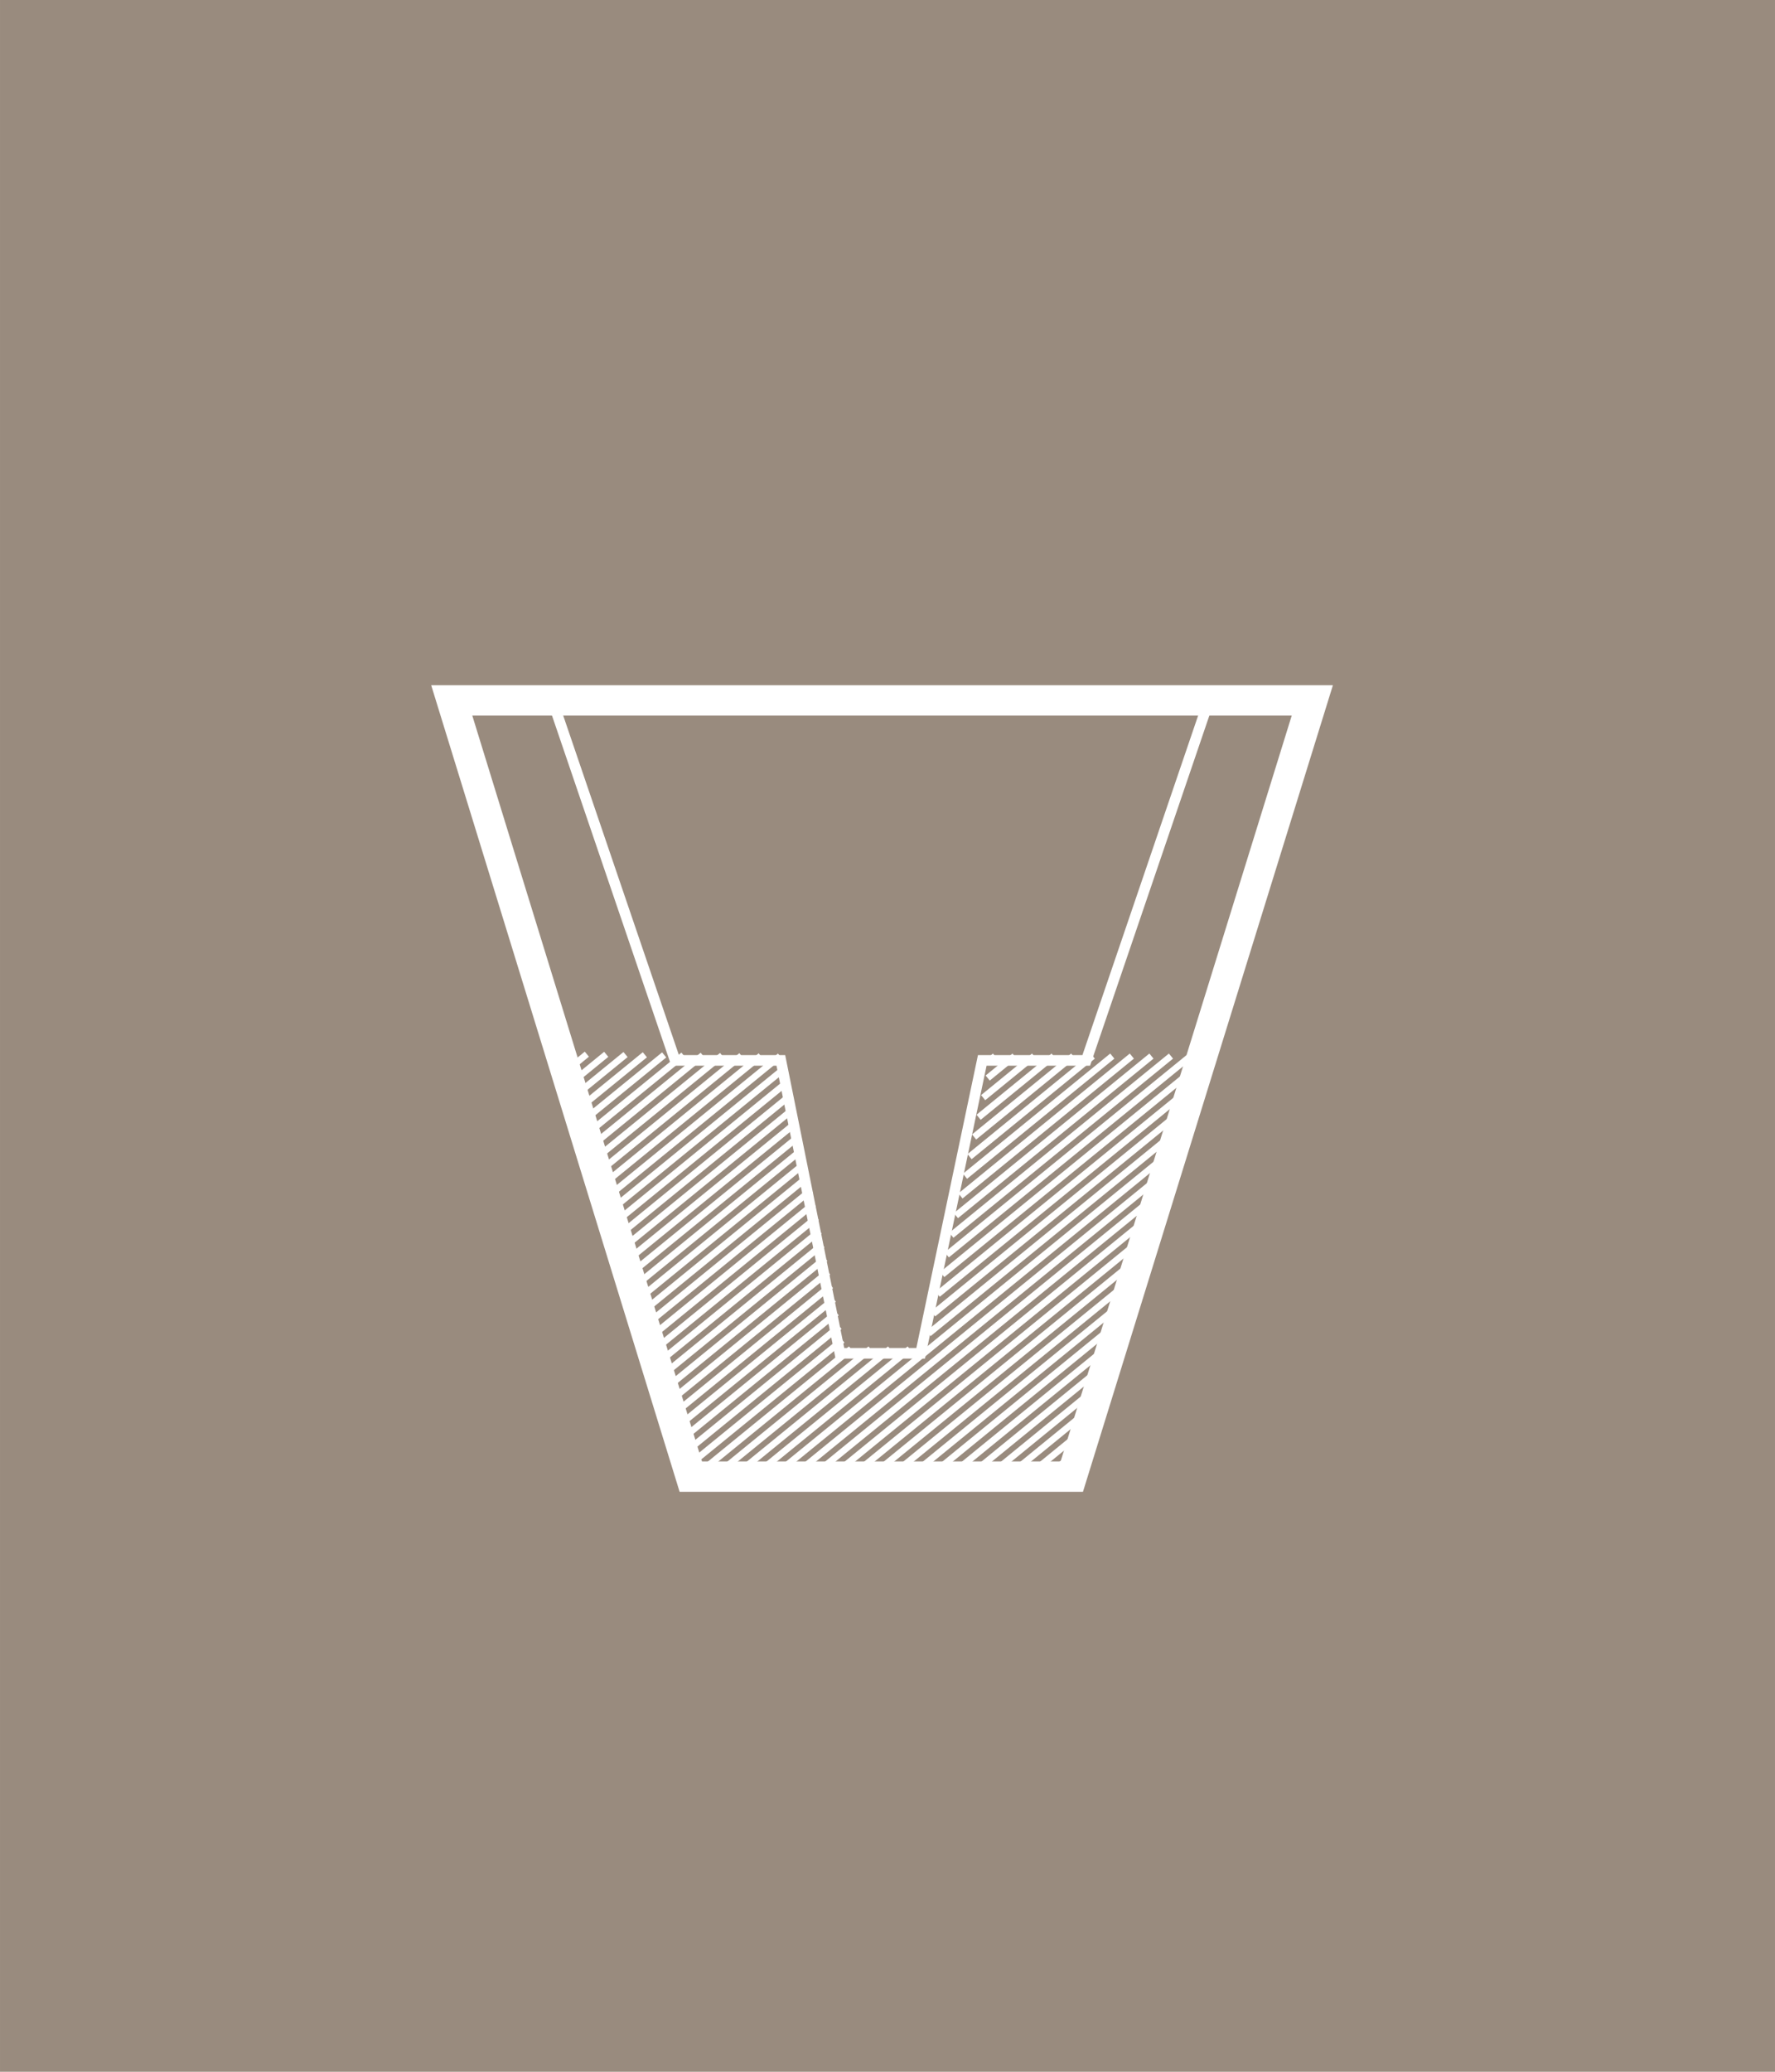 <?xml version="1.0" encoding="UTF-8"?>
<!DOCTYPE svg PUBLIC "-//W3C//DTD SVG 1.1//EN" "http://www.w3.org/Graphics/SVG/1.1/DTD/svg11.dtd">
<!-- Creator: CorelDRAW X7 -->
<svg xmlns="http://www.w3.org/2000/svg" xml:space="preserve" width="78px" height="91px" version="1.1" style="shape-rendering:geometricPrecision; text-rendering:geometricPrecision; image-rendering:optimizeQuality; fill-rule:evenodd; clip-rule:evenodd"
viewBox="0 0 24173 28202"
 xmlns:xlink="http://www.w3.org/1999/xlink">
 <defs>
  <style type="text/css">
   <![CDATA[
    .str1 {stroke:white;stroke-width:413.244}
    .str2 {stroke:white;stroke-width:144.659}
    .str0 {stroke:white;stroke-width:89.255}
    .fil1 {fill:none;fill-rule:nonzero}
    .fil0 {fill:#998B7E;fill-rule:nonzero}
   ]]>
  </style>
 </defs>
 <g id="Layer_x0020_1">
  <polygon class="fil0" points="24173,28202 0,28202 0,0 24173,0 "/>
  <line class="fil1 str0" x1="11472" y1="18242" x2="9405" y2= "19927" />
  <line class="fil1 str0" x1="16213" y1="14376" x2="12894" y2= "17082" />
  <line class="fil1 str0" x1="11394" y1="17871" x2="9297" y2= "19581" />
  <line class="fil1 str0" x1="15681" y1="14376" x2="13018" y2= "16548" />
  <line class="fil1 str0" x1="11590" y1="18363" x2="9509" y2= "20060" />
  <line class="fil1 str0" x1="16399" y1="14442" x2="12832" y2= "17350" />
  <line class="fil1 str0" x1="11433" y1="18056" x2="9351" y2= "19754" />
  <line class="fil1 str0" x1="15947" y1="14376" x2="12956" y2= "16815" />
  <line class="fil1 str0" x1="12389" y1="18363" x2="10295" y2= "20070" />
  <line class="fil1 str0" x1="16125" y1="15316" x2="12646" y2= "18153" />
  <line class="fil1 str0" x1="11856" y1="18363" x2="9771" y2= "20063" />
  <line class="fil1 str0" x1="16308" y1="14733" x2="12770" y2= "17618" />
  <line class="fil1 str0" x1="16034" y1="15607" x2="10557" y2= "20073" />
  <line class="fil1 str0" x1="12122" y1="18363" x2="10033" y2= "20066" />
  <line class="fil1 str0" x1="16217" y1="15024" x2="12708" y2= "17885" />
  <line class="fil1 str0" x1="15761" y1="16481" x2="11343" y2= "20084" />
  <line class="fil1 str0" x1="15943" y1="15899" x2="10819" y2= "20077" />
  <line class="fil1 str0" x1="15670" y1="16773" x2="11605" y2= "20087" />
  <line class="fil1 str0" x1="15852" y1="16190" x2="11081" y2= "20080" />
  <line class="fil1 str0" x1="15397" y1="17647" x2="12391" y2= "20098" />
  <line class="fil1 str0" x1="15579" y1="17064" x2="11867" y2= "20091" />
  <line class="fil1 str0" x1="15305" y1="17938" x2="12653" y2= "20101" />
  <line class="fil1 str0" x1="15488" y1="17356" x2="12129" y2= "20094" />
  <line class="fil1 str0" x1="15032" y1="18812" x2="13439" y2= "20112" />
  <line class="fil1 str0" x1="15214" y1="18230" x2="12915" y2= "20105" />
  <line class="fil1 str0" x1="14941" y1="19103" x2="13700" y2= "20115" />
  <line class="fil1 str0" x1="15123" y1="18521" x2="13177" y2= "20108" />
  <line class="fil1 str0" x1="14668" y1="19978" x2="14487" y2= "20125" />
  <line class="fil1 str0" x1="14850" y1="19395" x2="13963" y2= "20119" />
  <line class="fil1 str0" x1="14759" y1="19686" x2="14224" y2= "20122" />
  <line class="fil1 str0" x1="7729" y1="14347" x2="7674" y2= "14393" />
  <line class="fil1 str0" x1="7992" y1="14350" x2="7728" y2= "14566" />
  <line class="fil1 str0" x1="8782" y1="14358" x2="7890" y2= "15085" />
  <line class="fil1 str0" x1="8256" y1="14352" x2="7782" y2= "14739" />
  <line class="fil1 str0" x1="9045" y1="14360" x2="7944" y2= "15257" />
  <line class="fil1 str0" x1="8519" y1="14355" x2="7836" y2= "14912" />
  <line class="fil1 str0" x1="9834" y1="14368" x2="8106" y2= "15776" />
  <line class="fil1 str0" x1="9308" y1="14363" x2="7998" y2= "15431" />
  <line class="fil1 str0" x1="10097" y1="14371" x2="8161" y2= "15949" />
  <line class="fil1 str0" x1="9570" y1="14365" x2="8052" y2= "15603" />
  <line class="fil1 str0" x1="10697" y1="14533" x2="8323" y2= "16468" />
  <line class="fil1 str0" x1="10360" y1="14373" x2="8215" y2= "16122" />
  <line class="fil1 str0" x1="10735" y1="14718" x2="8377" y2= "16641" />
  <line class="fil1 str0" x1="10623" y1="14376" x2="8269" y2= "16295" />
  <line class="fil1 str0" x1="10852" y1="15275" x2="8539" y2= "17160" />
  <line class="fil1 str0" x1="10774" y1="14903" x2="8431" y2= "16814" />
  <line class="fil1 str0" x1="10891" y1="15460" x2="8593" y2= "17333" />
  <line class="fil1 str0" x1="10813" y1="15089" x2="8485" y2= "16987" />
  <line class="fil1 str0" x1="11007" y1="16016" x2="8756" y2= "17852" />
  <line class="fil1 str0" x1="10929" y1="15645" x2="8648" y2= "17506" />
  <line class="fil1 str0" x1="11045" y1="16202" x2="8810" y2= "18025" />
  <line class="fil1 str0" x1="10968" y1="15831" x2="8702" y2= "17679" />
  <line class="fil1 str0" x1="11162" y1="16758" x2="8972" y2= "18544" />
  <line class="fil1 str0" x1="14083" y1="14376" x2="13389" y2= "14942" />
  <line class="fil1 str0" x1="11084" y1="16387" x2="8864" y2= "18198" />
  <line class="fil1 str0" x1="13551" y1="14376" x2="13513" y2= "14407" />
  <line class="fil1 str0" x1="11200" y1="16944" x2="9026" y2= "18717" />
  <line class="fil1 str0" x1="14349" y1="14376" x2="13327" y2= "15209" />
  <line class="fil1 str0" x1="11123" y1="16573" x2="8918" y2= "18371" />
  <line class="fil1 str0" x1="13817" y1="14376" x2="13451" y2= "14675" />
  <line class="fil1 str0" x1="11317" y1="17500" x2="9189" y2= "19236" />
  <line class="fil1 str0" x1="15148" y1="14376" x2="13142" y2= "16012" />
  <line class="fil1 str0" x1="11239" y1="17129" x2="9080" y2= "18890" />
  <line class="fil1 str0" x1="14616" y1="14376" x2="13266" y2= "15477" />
  <line class="fil1 str0" x1="11356" y1="17686" x2="9243" y2= "19408" />
  <line class="fil1 str0" x1="15414" y1="14376" x2="13080" y2= "16280" />
  <line class="fil1 str0" x1="11278" y1="17315" x2="9135" y2= "19063" />
  <line class="fil1 str0" x1="14882" y1="14376" x2="13204" y2= "15745" />
  <polygon class="fil1 str1" points="6152,9534 17872,9534 14596,20101 9408,20101 "/>
  <polygon class="fil1 str2" points="7541,9586 9194,14435 10634,14435 11438,18422 12538,18422 13377,14435 14793,14435 16446,9586 "/>
 </g>
</svg>
